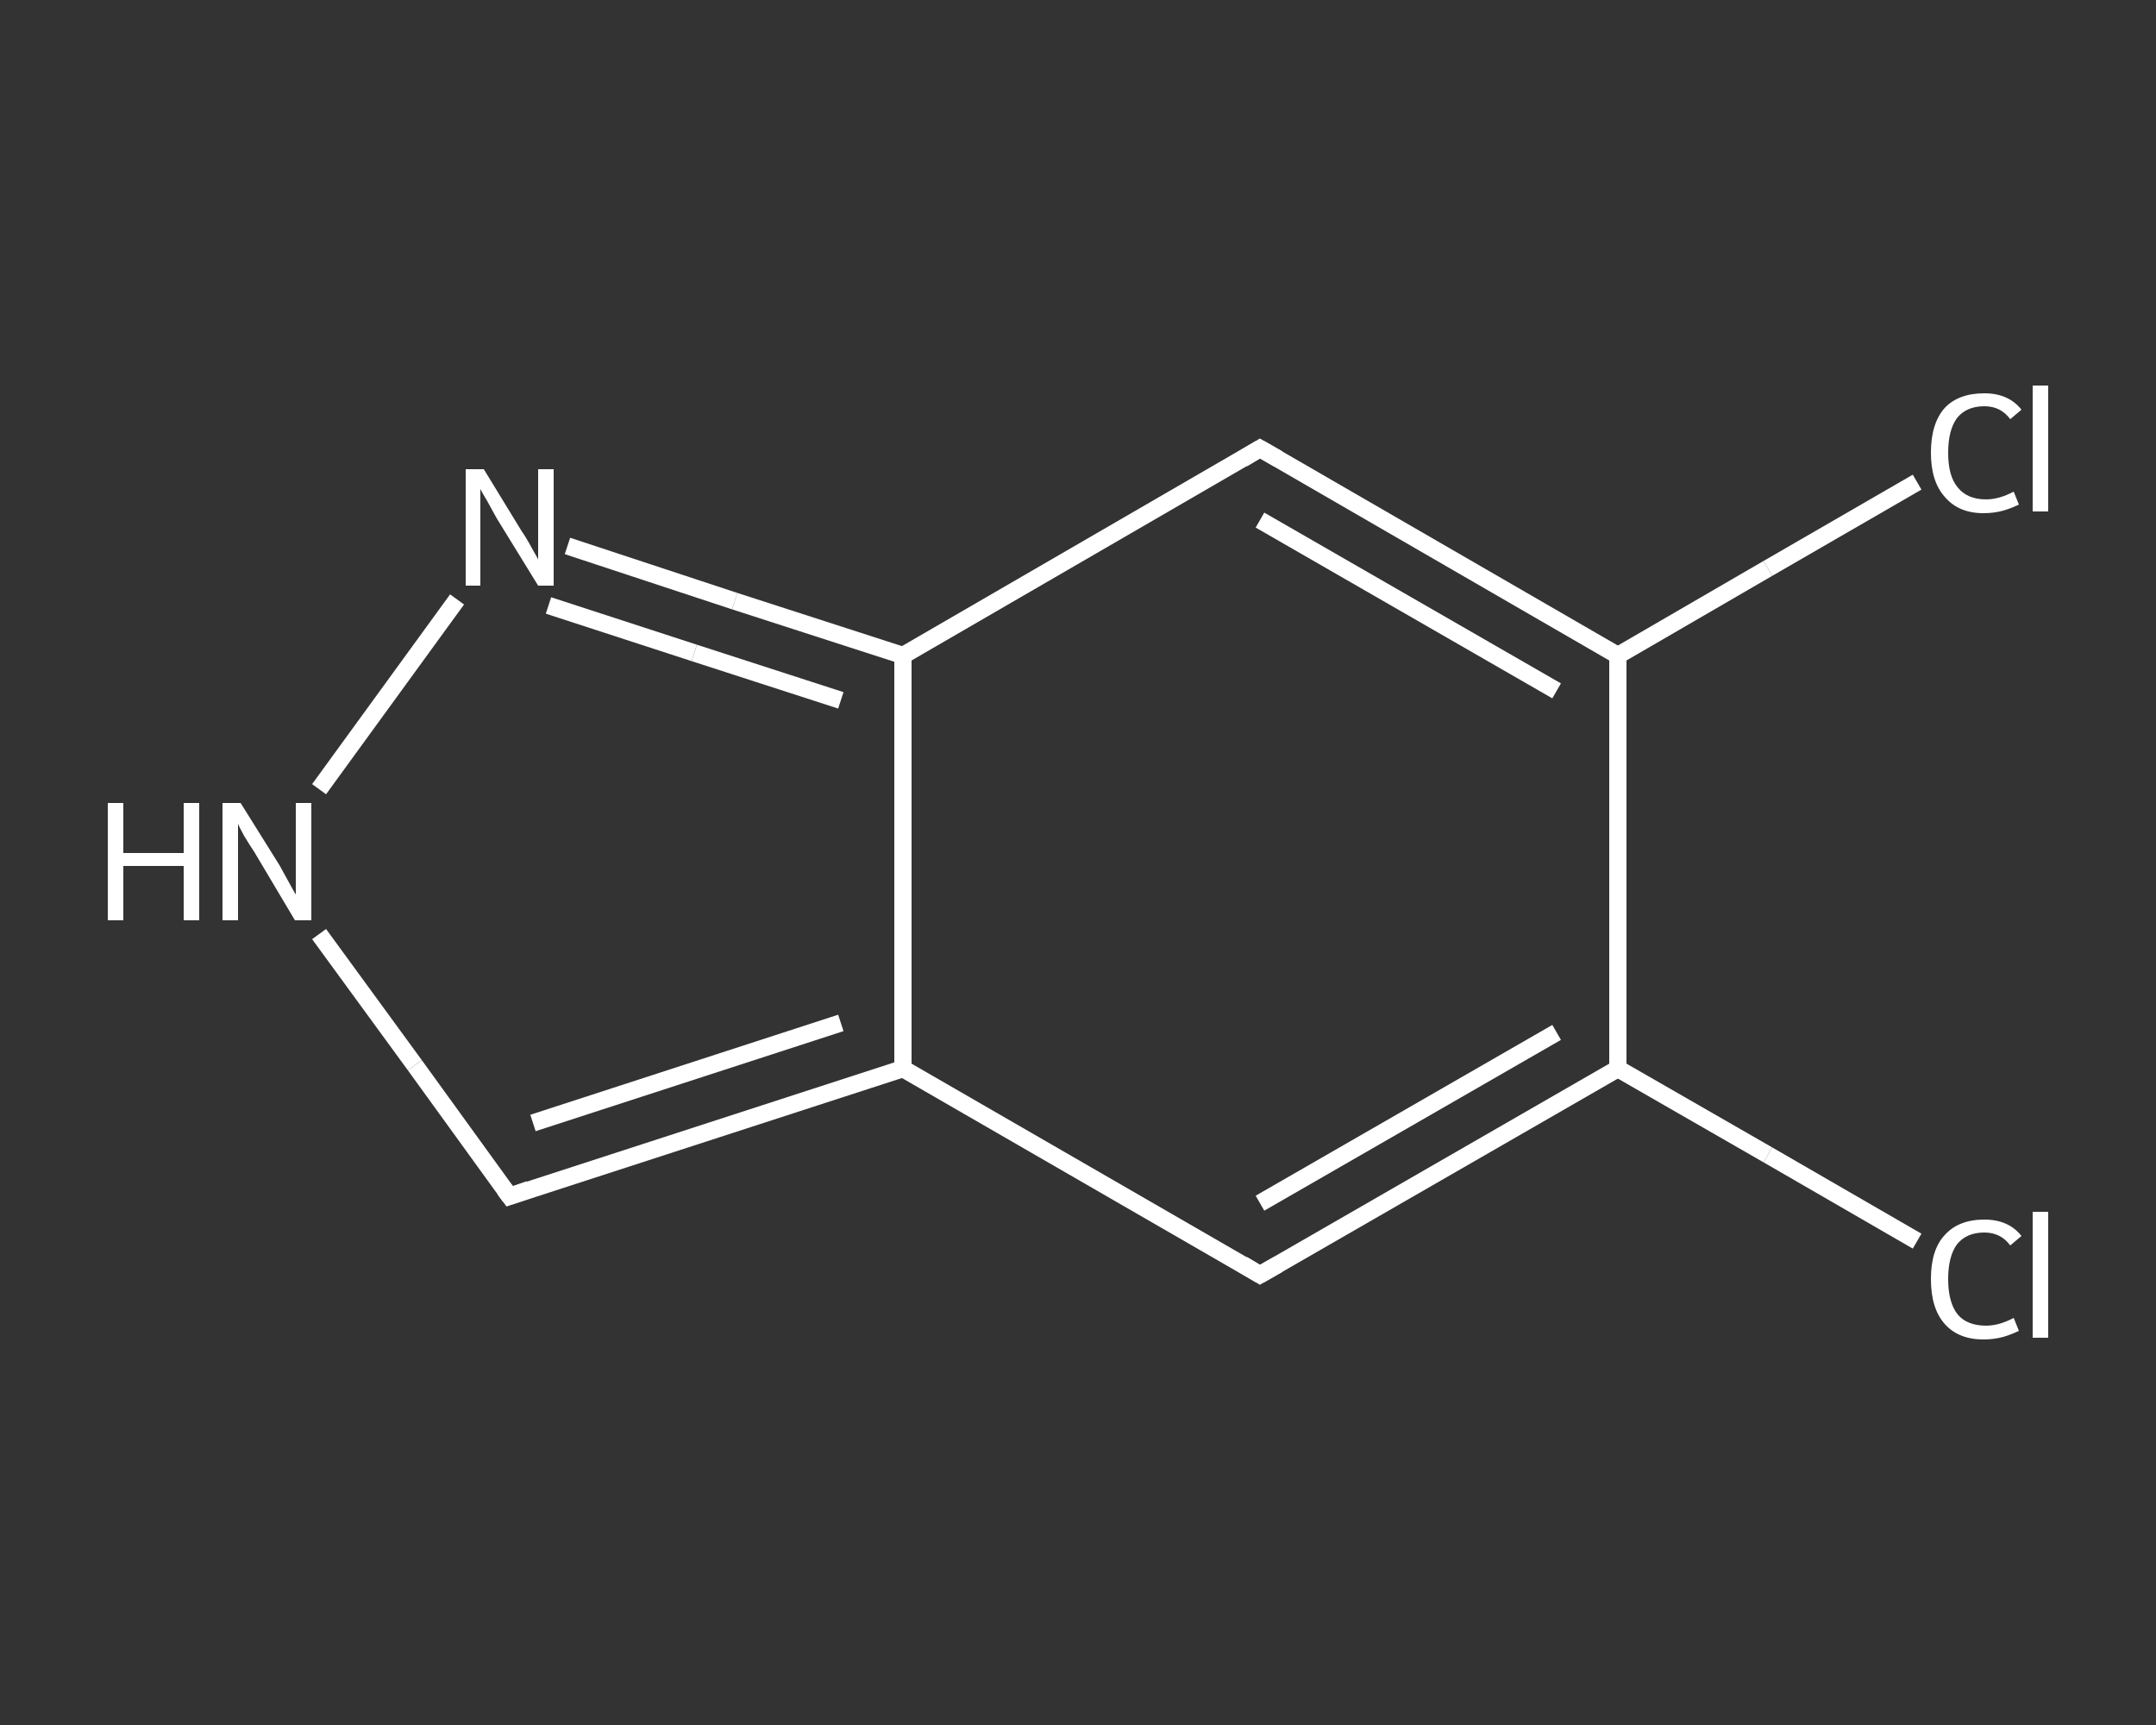 <?xml version='1.0' encoding='iso-8859-1'?>
<svg version='1.1' baseProfile='full'
              xmlns='http://www.w3.org/2000/svg'
                      xmlns:rdkit='http://www.rdkit.org/xml'
                      xmlns:xlink='http://www.w3.org/1999/xlink'
                  xml:space='preserve'
width='250px' height='200px' viewBox='0 0 250 200'>
<rect x="0" y="0" width="250" height="200" fill="#333333" stroke="none"/>
<!-- END OF HEADER -->
<rect style='opacity:1.0;fill:transparent;stroke:none' width='250.0' height='200.0' x='0.0' y='0.0'> </rect>
<path class='bond-0 atom-0 atom-1' d='M 222.3,143.9 L 205.0,133.9' style='fill:none;fill-rule:evenodd;stroke:#FFFFFF;stroke-width:2.0px;stroke-linecap:butt;stroke-linejoin:miter;stroke-opacity:1' />
<path class='bond-0 atom-0 atom-1' d='M 205.0,133.9 L 187.6,123.9' style='fill:none;fill-rule:evenodd;stroke:#FFFFFF;stroke-width:2.0px;stroke-linecap:butt;stroke-linejoin:miter;stroke-opacity:1' />
<path class='bond-1 atom-1 atom-2' d='M 187.6,123.9 L 146.1,147.8' style='fill:none;fill-rule:evenodd;stroke:#FFFFFF;stroke-width:2.0px;stroke-linecap:butt;stroke-linejoin:miter;stroke-opacity:1' />
<path class='bond-1 atom-1 atom-2' d='M 180.5,119.7 L 146.1,139.5' style='fill:none;fill-rule:evenodd;stroke:#FFFFFF;stroke-width:2.0px;stroke-linecap:butt;stroke-linejoin:miter;stroke-opacity:1' />
<path class='bond-2 atom-2 atom-3' d='M 146.1,147.8 L 104.7,123.9' style='fill:none;fill-rule:evenodd;stroke:#FFFFFF;stroke-width:2.0px;stroke-linecap:butt;stroke-linejoin:miter;stroke-opacity:1' />
<path class='bond-3 atom-3 atom-4' d='M 104.7,123.9 L 59.1,138.7' style='fill:none;fill-rule:evenodd;stroke:#FFFFFF;stroke-width:2.0px;stroke-linecap:butt;stroke-linejoin:miter;stroke-opacity:1' />
<path class='bond-3 atom-3 atom-4' d='M 97.5,118.6 L 61.8,130.2' style='fill:none;fill-rule:evenodd;stroke:#FFFFFF;stroke-width:2.0px;stroke-linecap:butt;stroke-linejoin:miter;stroke-opacity:1' />
<path class='bond-4 atom-4 atom-5' d='M 59.1,138.7 L 48.1,123.5' style='fill:none;fill-rule:evenodd;stroke:#FFFFFF;stroke-width:2.0px;stroke-linecap:butt;stroke-linejoin:miter;stroke-opacity:1' />
<path class='bond-4 atom-4 atom-5' d='M 48.1,123.5 L 37.0,108.3' style='fill:none;fill-rule:evenodd;stroke:#FFFFFF;stroke-width:2.0px;stroke-linecap:butt;stroke-linejoin:miter;stroke-opacity:1' />
<path class='bond-5 atom-5 atom-6' d='M 37.0,91.5 L 53.0,69.5' style='fill:none;fill-rule:evenodd;stroke:#FFFFFF;stroke-width:2.0px;stroke-linecap:butt;stroke-linejoin:miter;stroke-opacity:1' />
<path class='bond-6 atom-6 atom-7' d='M 65.8,63.3 L 85.2,69.7' style='fill:none;fill-rule:evenodd;stroke:#FFFFFF;stroke-width:2.0px;stroke-linecap:butt;stroke-linejoin:miter;stroke-opacity:1' />
<path class='bond-6 atom-6 atom-7' d='M 85.2,69.7 L 104.7,76.0' style='fill:none;fill-rule:evenodd;stroke:#FFFFFF;stroke-width:2.0px;stroke-linecap:butt;stroke-linejoin:miter;stroke-opacity:1' />
<path class='bond-6 atom-6 atom-7' d='M 63.6,70.2 L 80.5,75.7' style='fill:none;fill-rule:evenodd;stroke:#FFFFFF;stroke-width:2.0px;stroke-linecap:butt;stroke-linejoin:miter;stroke-opacity:1' />
<path class='bond-6 atom-6 atom-7' d='M 80.5,75.7 L 97.5,81.2' style='fill:none;fill-rule:evenodd;stroke:#FFFFFF;stroke-width:2.0px;stroke-linecap:butt;stroke-linejoin:miter;stroke-opacity:1' />
<path class='bond-7 atom-7 atom-8' d='M 104.7,76.0 L 146.1,52.0' style='fill:none;fill-rule:evenodd;stroke:#FFFFFF;stroke-width:2.0px;stroke-linecap:butt;stroke-linejoin:miter;stroke-opacity:1' />
<path class='bond-8 atom-8 atom-9' d='M 146.1,52.0 L 187.6,76.0' style='fill:none;fill-rule:evenodd;stroke:#FFFFFF;stroke-width:2.0px;stroke-linecap:butt;stroke-linejoin:miter;stroke-opacity:1' />
<path class='bond-8 atom-8 atom-9' d='M 146.1,60.3 L 180.5,80.1' style='fill:none;fill-rule:evenodd;stroke:#FFFFFF;stroke-width:2.0px;stroke-linecap:butt;stroke-linejoin:miter;stroke-opacity:1' />
<path class='bond-9 atom-9 atom-10' d='M 187.6,76.0 L 205.0,65.9' style='fill:none;fill-rule:evenodd;stroke:#FFFFFF;stroke-width:2.0px;stroke-linecap:butt;stroke-linejoin:miter;stroke-opacity:1' />
<path class='bond-9 atom-9 atom-10' d='M 205.0,65.9 L 222.3,55.9' style='fill:none;fill-rule:evenodd;stroke:#FFFFFF;stroke-width:2.0px;stroke-linecap:butt;stroke-linejoin:miter;stroke-opacity:1' />
<path class='bond-10 atom-9 atom-1' d='M 187.6,76.0 L 187.6,123.9' style='fill:none;fill-rule:evenodd;stroke:#FFFFFF;stroke-width:2.0px;stroke-linecap:butt;stroke-linejoin:miter;stroke-opacity:1' />
<path class='bond-11 atom-7 atom-3' d='M 104.7,76.0 L 104.7,123.9' style='fill:none;fill-rule:evenodd;stroke:#FFFFFF;stroke-width:2.0px;stroke-linecap:butt;stroke-linejoin:miter;stroke-opacity:1' />
<path d='M 148.2,146.6 L 146.1,147.8 L 144.1,146.6' style='fill:none;stroke:#FFFFFF;stroke-width:2.0px;stroke-linecap:butt;stroke-linejoin:miter;stroke-opacity:1;' />
<path d='M 61.4,137.9 L 59.1,138.7 L 58.5,137.9' style='fill:none;stroke:#FFFFFF;stroke-width:2.0px;stroke-linecap:butt;stroke-linejoin:miter;stroke-opacity:1;' />
<path d='M 144.1,53.2 L 146.1,52.0 L 148.2,53.2' style='fill:none;stroke:#FFFFFF;stroke-width:2.0px;stroke-linecap:butt;stroke-linejoin:miter;stroke-opacity:1;' />
<path class='atom-0' d='M 223.9 148.3
Q 223.9 144.9, 225.5 143.2
Q 227.1 141.4, 230.1 141.4
Q 232.9 141.4, 234.4 143.3
L 233.1 144.4
Q 232.0 142.9, 230.1 142.9
Q 228.0 142.9, 226.9 144.3
Q 225.9 145.7, 225.9 148.3
Q 225.9 151.0, 227.0 152.4
Q 228.1 153.7, 230.3 153.7
Q 231.8 153.7, 233.5 152.8
L 234.1 154.3
Q 233.3 154.7, 232.3 155.0
Q 231.2 155.3, 230.0 155.3
Q 227.1 155.3, 225.5 153.5
Q 223.9 151.7, 223.9 148.3
' fill='#FFFFFF'/>
<path class='atom-0' d='M 235.7 140.5
L 237.5 140.5
L 237.5 155.1
L 235.7 155.1
L 235.7 140.5
' fill='#FFFFFF'/>
<path class='atom-5' d='M 12.5 93.1
L 14.3 93.1
L 14.3 98.9
L 21.3 98.9
L 21.3 93.1
L 23.1 93.1
L 23.1 106.7
L 21.3 106.7
L 21.3 100.4
L 14.3 100.4
L 14.3 106.7
L 12.5 106.7
L 12.5 93.1
' fill='#FFFFFF'/>
<path class='atom-5' d='M 27.9 93.1
L 32.4 100.3
Q 32.8 101.0, 33.5 102.3
Q 34.2 103.6, 34.3 103.7
L 34.3 93.1
L 36.1 93.1
L 36.1 106.7
L 34.2 106.7
L 29.5 98.8
Q 28.9 97.9, 28.3 96.9
Q 27.7 95.8, 27.6 95.5
L 27.6 106.7
L 25.8 106.7
L 25.8 93.1
L 27.9 93.1
' fill='#FFFFFF'/>
<path class='atom-6' d='M 56.1 54.4
L 60.5 61.6
Q 61.0 62.3, 61.7 63.6
Q 62.4 64.8, 62.4 64.9
L 62.4 54.4
L 64.2 54.4
L 64.2 67.9
L 62.4 67.9
L 57.6 60.1
Q 57.1 59.2, 56.5 58.1
Q 55.9 57.1, 55.7 56.7
L 55.7 67.9
L 54.0 67.9
L 54.0 54.4
L 56.1 54.4
' fill='#FFFFFF'/>
<path class='atom-10' d='M 223.9 52.5
Q 223.9 49.1, 225.5 47.3
Q 227.1 45.6, 230.1 45.6
Q 232.9 45.6, 234.4 47.5
L 233.1 48.6
Q 232.0 47.1, 230.1 47.1
Q 228.0 47.1, 226.9 48.5
Q 225.9 49.9, 225.9 52.5
Q 225.9 55.2, 227.0 56.5
Q 228.1 57.9, 230.3 57.9
Q 231.8 57.9, 233.5 57.0
L 234.1 58.5
Q 233.3 58.9, 232.3 59.2
Q 231.2 59.5, 230.0 59.5
Q 227.1 59.5, 225.5 57.6
Q 223.9 55.8, 223.9 52.5
' fill='#FFFFFF'/>
<path class='atom-10' d='M 235.7 44.7
L 237.5 44.7
L 237.5 59.3
L 235.7 59.3
L 235.7 44.7
' fill='#FFFFFF'/>
</svg>
